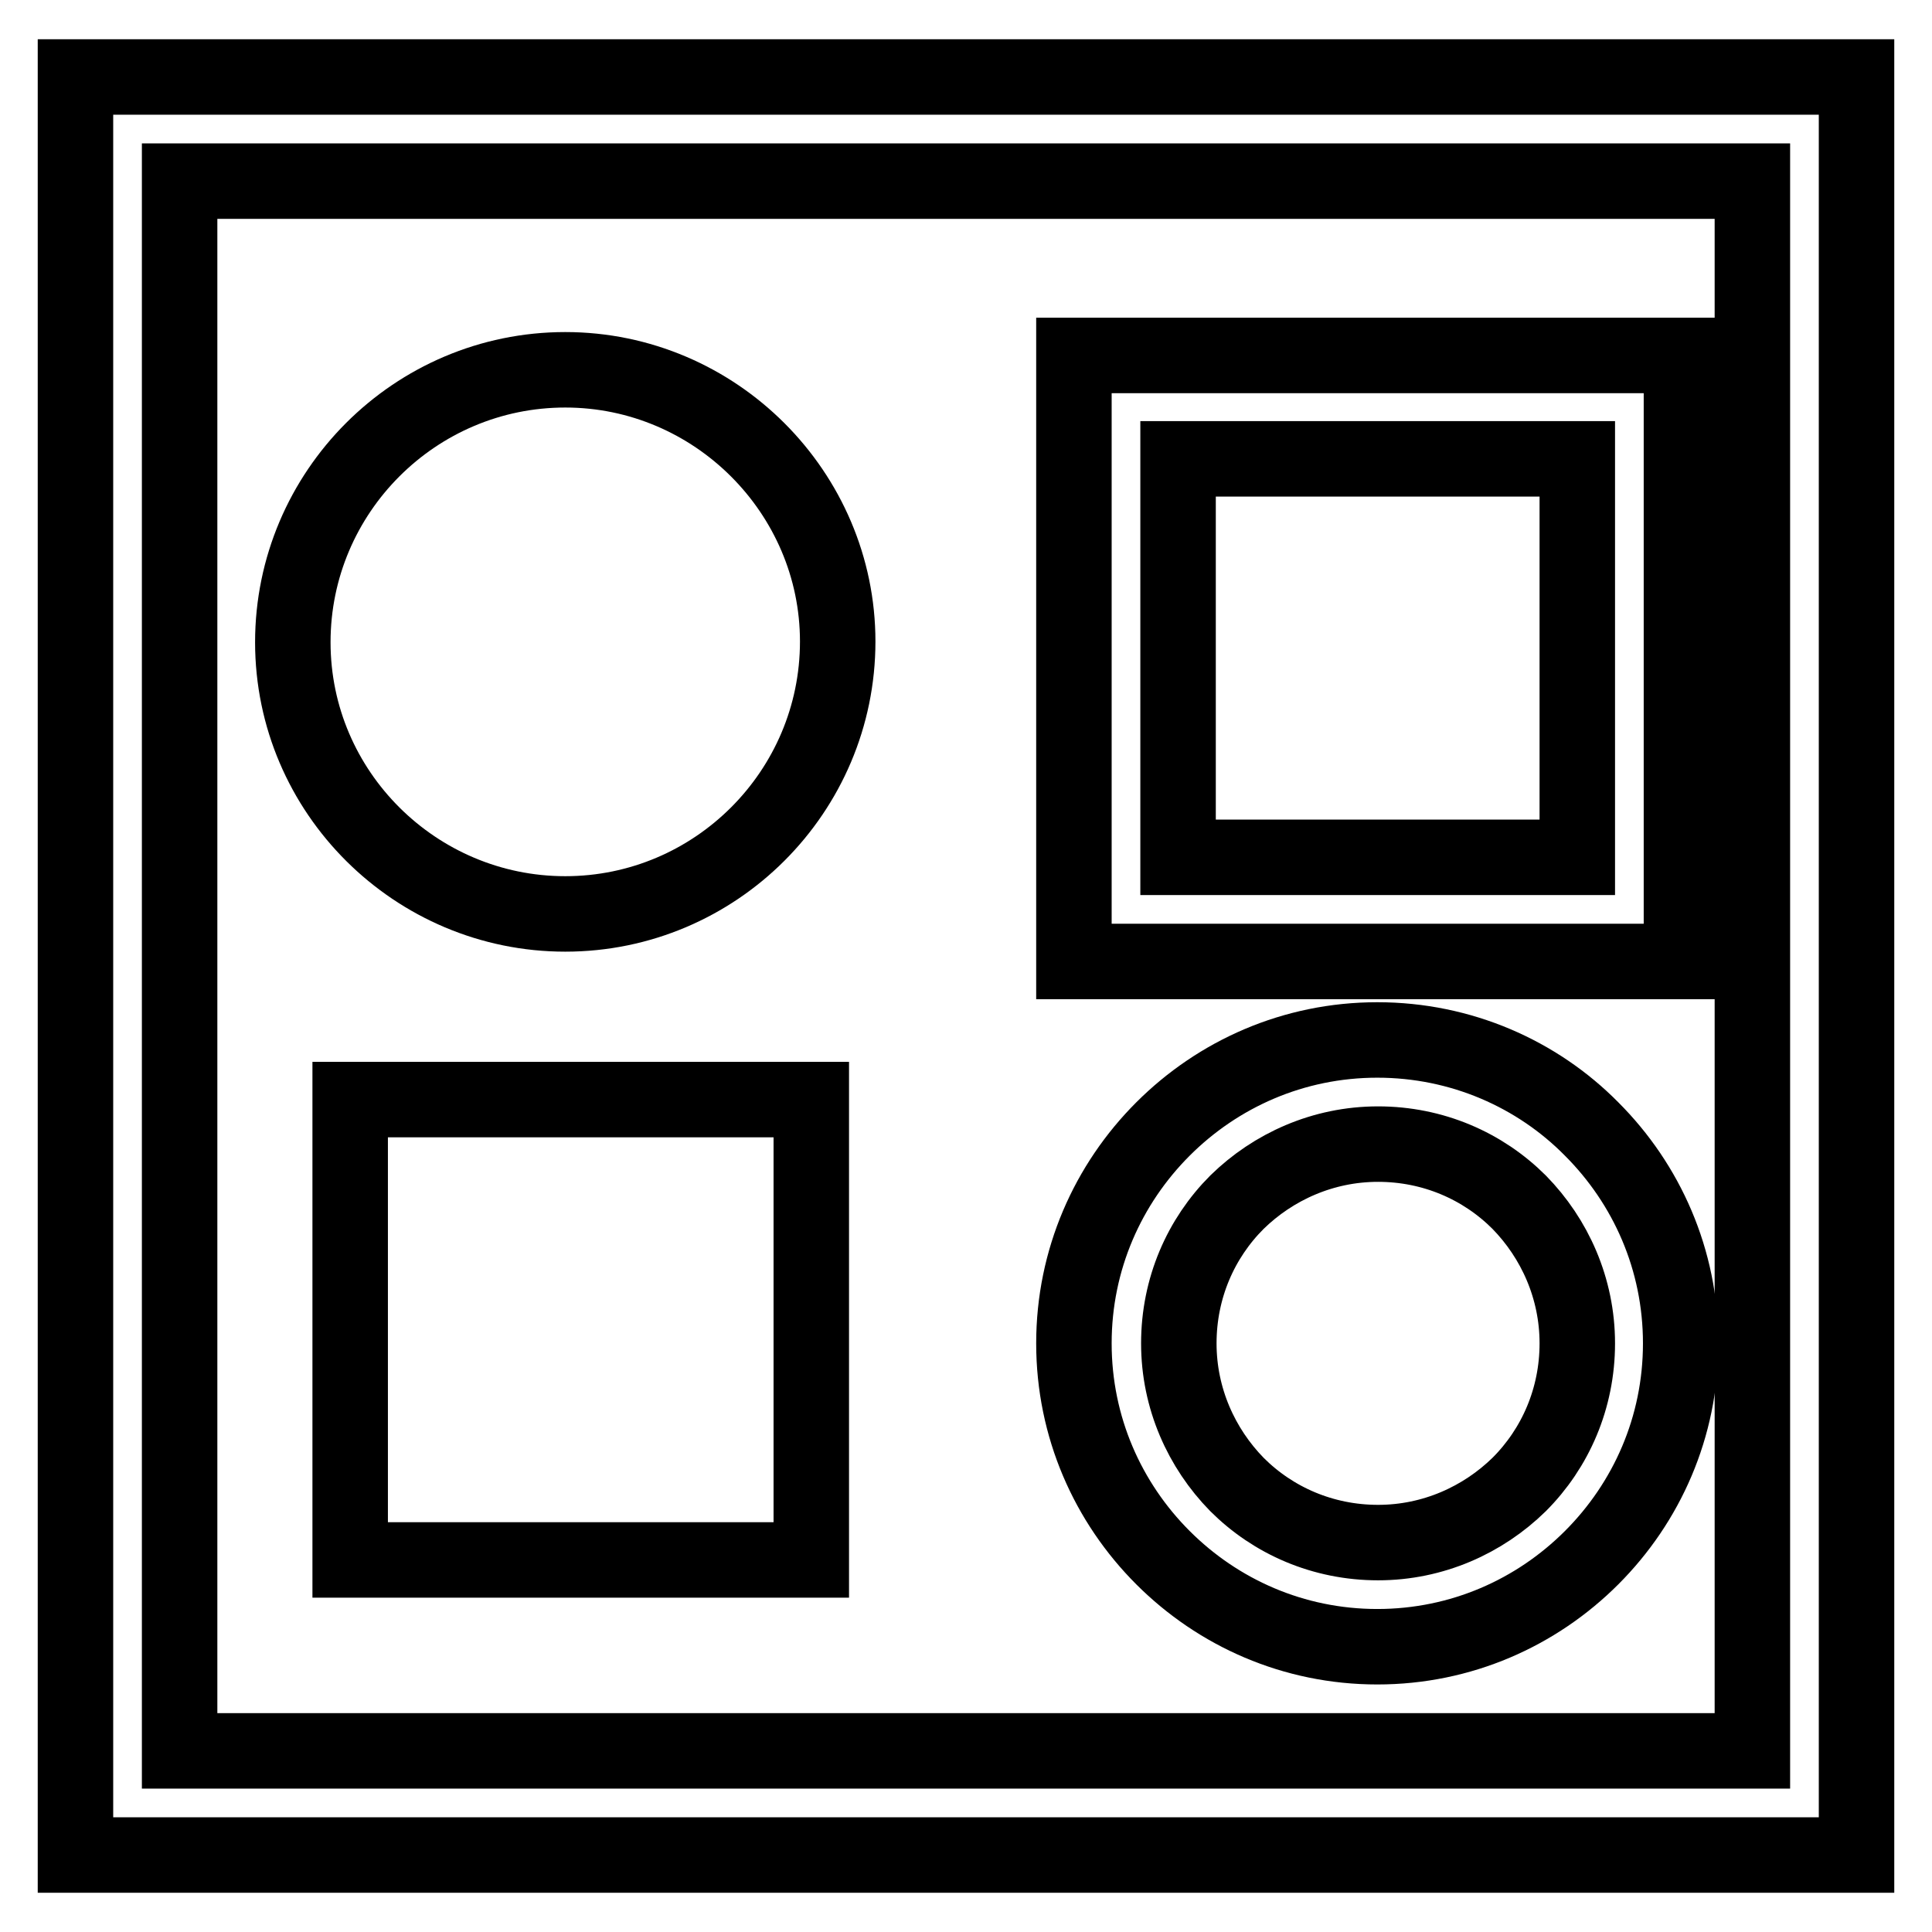 <?xml version="1.0" encoding="utf-8"?>
<!-- Svg Vector Icons : http://www.onlinewebfonts.com/icon -->
<!DOCTYPE svg PUBLIC "-//W3C//DTD SVG 1.1//EN" "http://www.w3.org/Graphics/SVG/1.1/DTD/svg11.dtd">
<svg version="1.1" xmlns="http://www.w3.org/2000/svg" xmlns:xlink="http://www.w3.org/1999/xlink" x="0px" y="0px" viewBox="0 0 256 256" enable-background="new 0 0 256 256" xml:space="preserve">
<g><g><path stroke-width="10" fill-opacity="0" stroke="#000000"  d="M16.9,10.2h222.2h6.9v6.9v221.8v6.9h-6.9H16.9H10v-6.9V17.1v-6.9H16.9z M232.2,24H23.8V232h208.4V24z"/><path stroke-width="10" fill-opacity="0" stroke="#000000"  d="M74.9,121.1c19.9,0,36.1-16.2,36.1-36.1C111,65.3,94.8,49,74.9,49C55,49,38.8,65.2,38.8,85.1C38.8,105,55.1,121.1,74.9,121.1L74.9,121.1z"/><path stroke-width="10" fill-opacity="0" stroke="#000000"  d="M149.2,47.1h66.7h6.9V54v66.5v6.9h-6.9h-66.7h-6.9v-6.9V54v-6.9H149.2z M209,60.8h-52.9v52.8H209V60.8z"/><path stroke-width="10" fill-opacity="0" stroke="#000000"  d="M182.5,137.8c11.1,0,21.2,4.5,28.4,11.8v0c7.3,7.3,11.8,17.3,11.8,28.4c0,11.1-4.5,21.1-11.8,28.4c-7.3,7.3-17.3,11.8-28.4,11.8c-11.1,0-21.1-4.5-28.4-11.8h0c-7.3-7.3-11.8-17.3-11.8-28.4c0-11.1,4.5-21.1,11.8-28.4C161.4,142.3,171.4,137.8,182.5,137.8L182.5,137.8z M201.3,159.3L201.3,159.3c-4.8-4.8-11.4-7.7-18.7-7.7s-13.9,3-18.7,7.7c-4.8,4.8-7.7,11.4-7.7,18.7c0,7.3,3,13.9,7.7,18.7l0,0c4.8,4.8,11.4,7.7,18.7,7.7c7.3,0,13.9-3,18.7-7.7c4.8-4.8,7.7-11.4,7.7-18.7C209,170.7,206,164.1,201.3,159.3L201.3,159.3z"/><path stroke-width="10" fill-opacity="0" stroke="#000000"  d="M46.4,145.7h61.1v61H46.4V145.7L46.4,145.7z"/></g></g>
</svg>